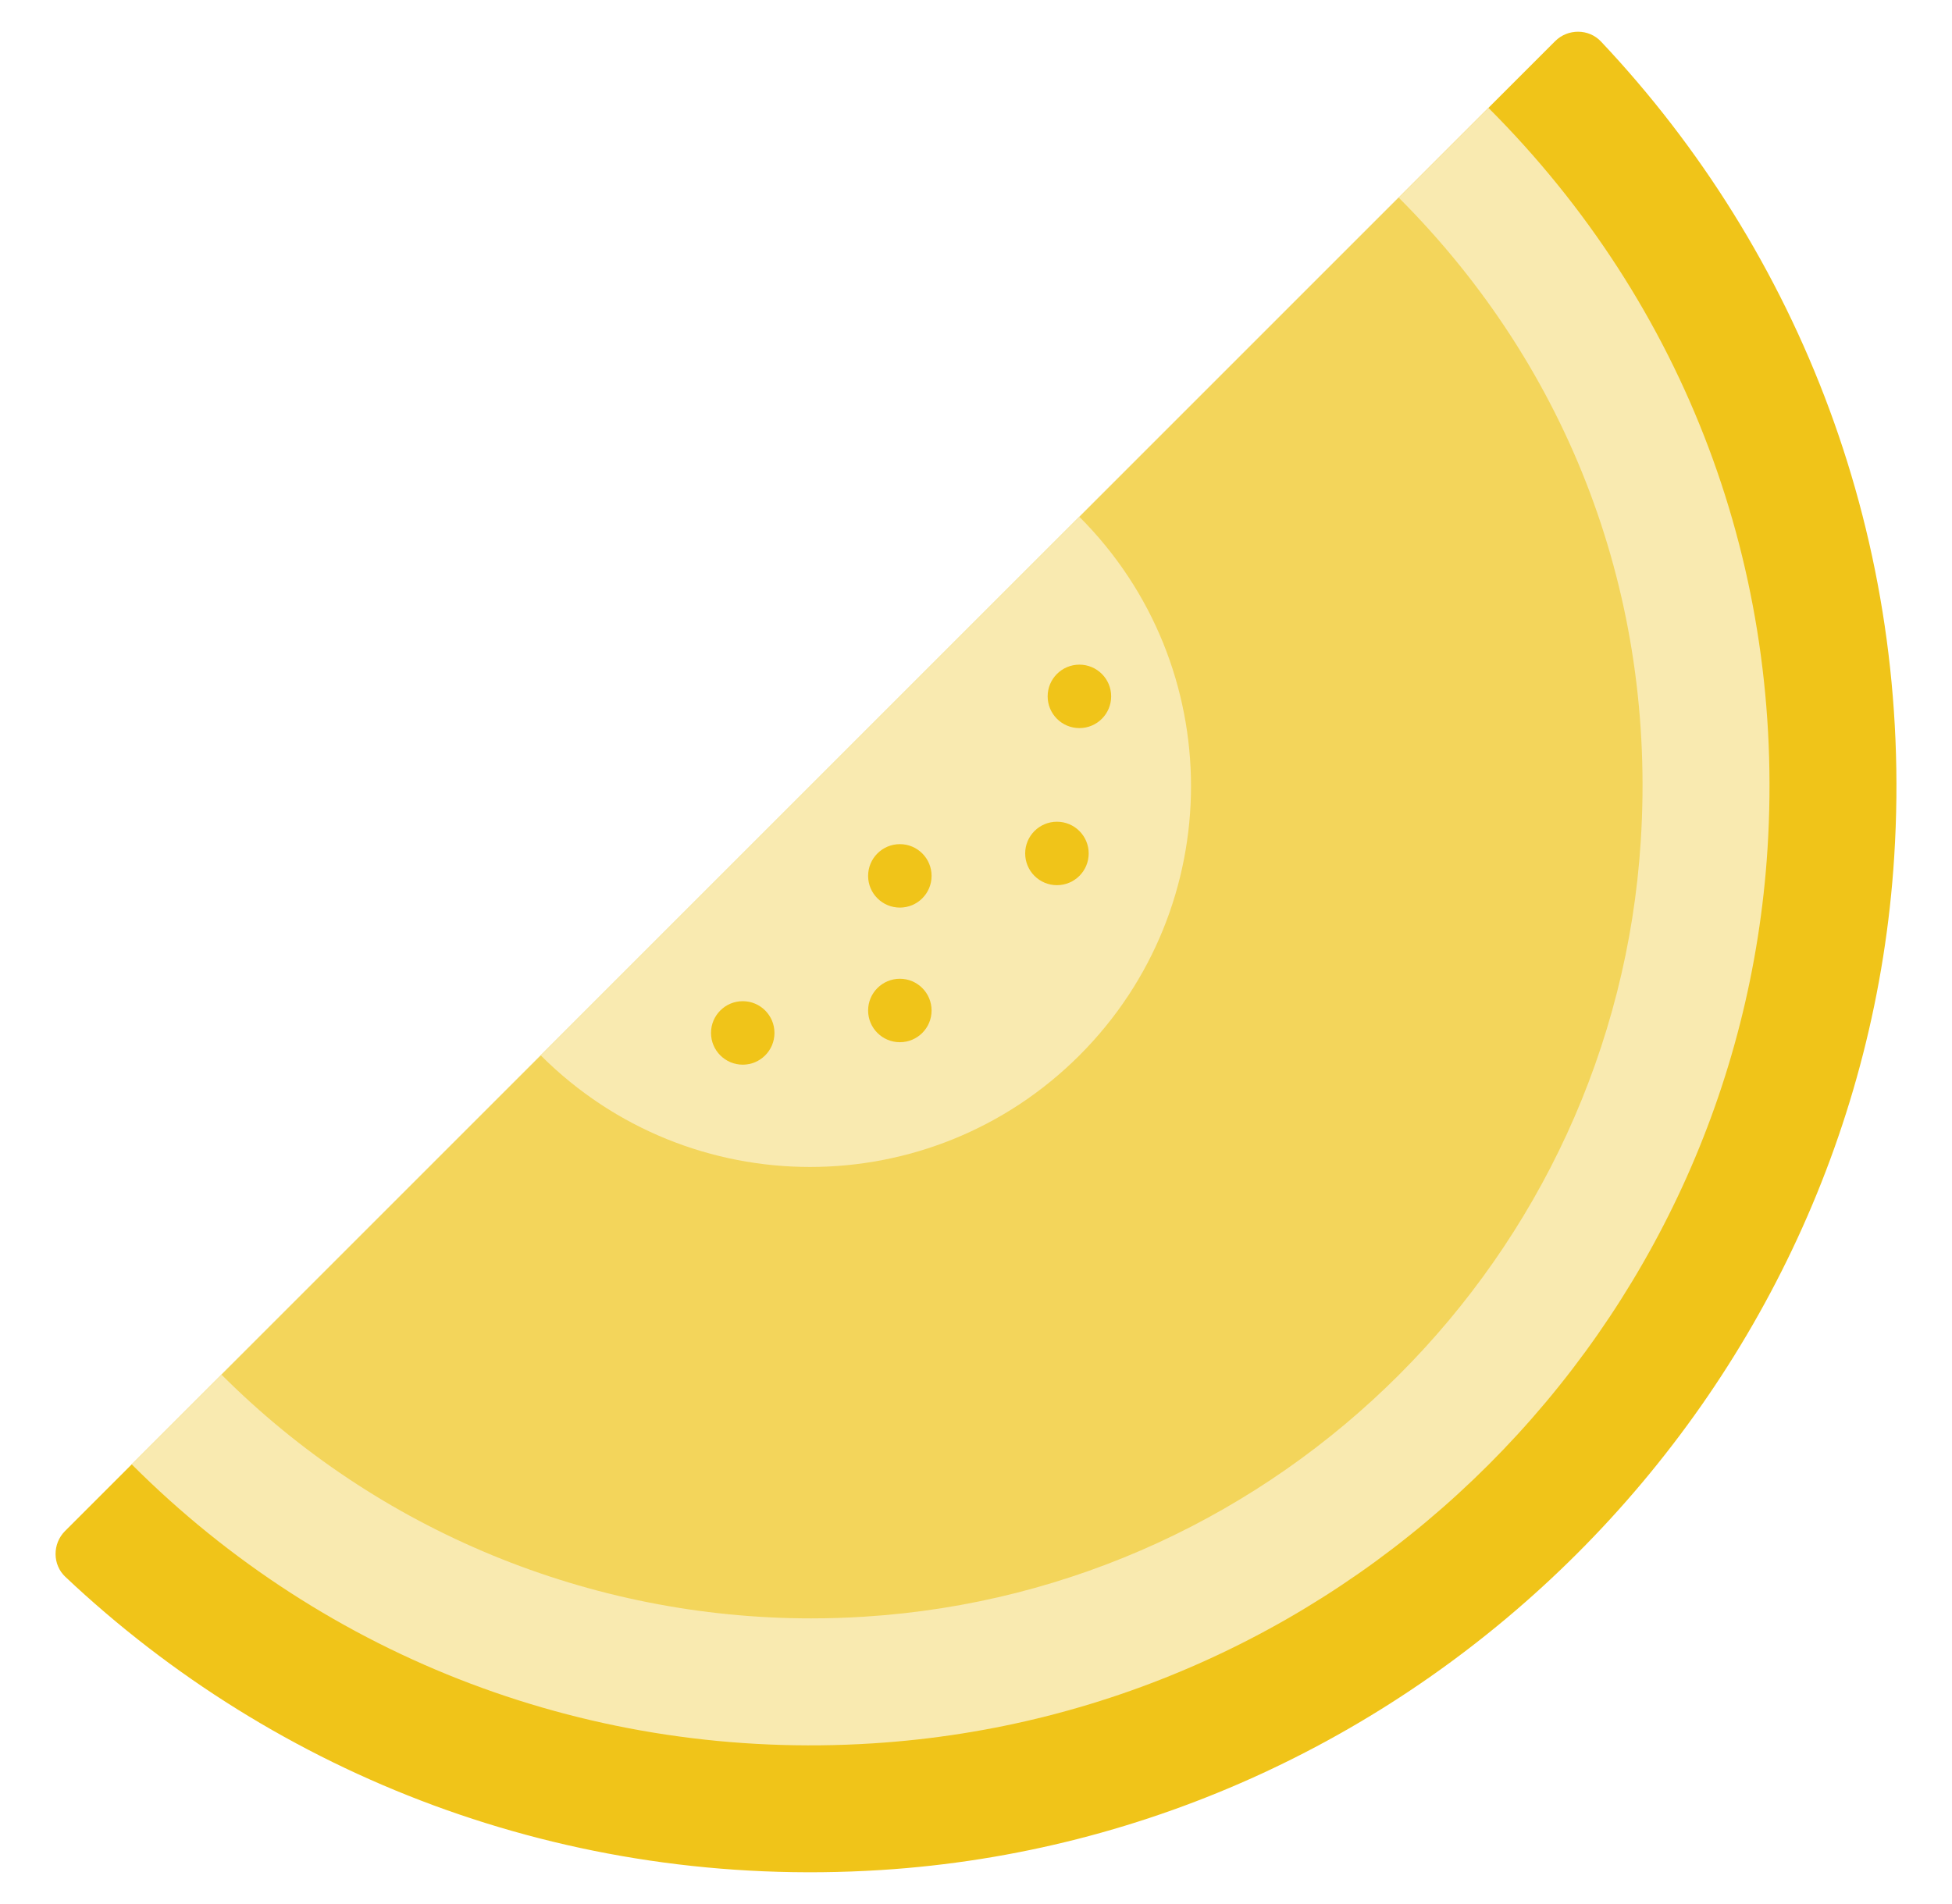 <svg width="41" height="40" viewBox="0 0 41 40" fill="none" xmlns="http://www.w3.org/2000/svg">
<path d="M39.786 18.001C39.068 29.355 29.855 38.568 18.501 39.286C11.863 39.706 5.787 37.291 1.373 33.127C1.099 32.869 1.1 32.43 1.366 32.164L32.664 0.865C32.93 0.599 33.369 0.599 33.627 0.872C37.791 5.287 40.206 11.363 39.786 18.001V18.001Z" fill="#F0C419"/>
<path d="M31.263 2.266C35.41 6.413 37.495 11.969 37.125 17.833C36.487 27.909 28.409 35.987 18.333 36.625C12.464 36.999 6.856 34.858 2.766 30.763L31.263 2.266Z" fill="#F9EAB0"/>
<path d="M4.653 28.879C7.937 32.167 12.4 33.999 17.04 33.999C17.414 33.999 17.788 33.987 18.163 33.963C26.903 33.411 33.911 26.403 34.463 17.665C34.787 12.554 32.981 7.755 29.378 4.151L4.653 28.879Z" fill="#F3D55B"/>
<path d="M11.358 22.172C14.483 25.297 19.546 25.297 22.672 22.172C25.798 19.047 25.797 13.984 22.672 10.858L11.358 22.172Z" fill="#F9EAB0"/>
<path d="M22.2 18.596C22.568 18.596 22.867 18.298 22.867 17.929C22.867 17.561 22.568 17.263 22.2 17.263C21.832 17.263 21.533 17.561 21.533 17.929C21.533 18.298 21.832 18.596 22.2 18.596Z" fill="#F0C419"/>
<path d="M15.601 22.367C15.969 22.367 16.267 22.068 16.267 21.7C16.267 21.332 15.969 21.033 15.601 21.033C15.233 21.033 14.934 21.332 14.934 21.7C14.934 22.068 15.233 22.367 15.601 22.367Z" fill="#F0C419"/>
<path d="M22.672 15.296C23.04 15.296 23.339 14.998 23.339 14.629C23.339 14.261 23.04 13.963 22.672 13.963C22.304 13.963 22.005 14.261 22.005 14.629C22.005 14.998 22.304 15.296 22.672 15.296Z" fill="#F0C419"/>
<path d="M18.901 19.067C19.269 19.067 19.567 18.769 19.567 18.401C19.567 18.032 19.269 17.734 18.901 17.734C18.533 17.734 18.234 18.032 18.234 18.401C18.234 18.769 18.533 19.067 18.901 19.067Z" fill="#F0C419"/>
<path d="M18.901 21.895C19.269 21.895 19.567 21.597 19.567 21.229C19.567 20.86 19.269 20.562 18.901 20.562C18.533 20.562 18.234 20.86 18.234 21.229C18.234 21.597 18.533 21.895 18.901 21.895Z" fill="#F0C419"/>
</svg>
